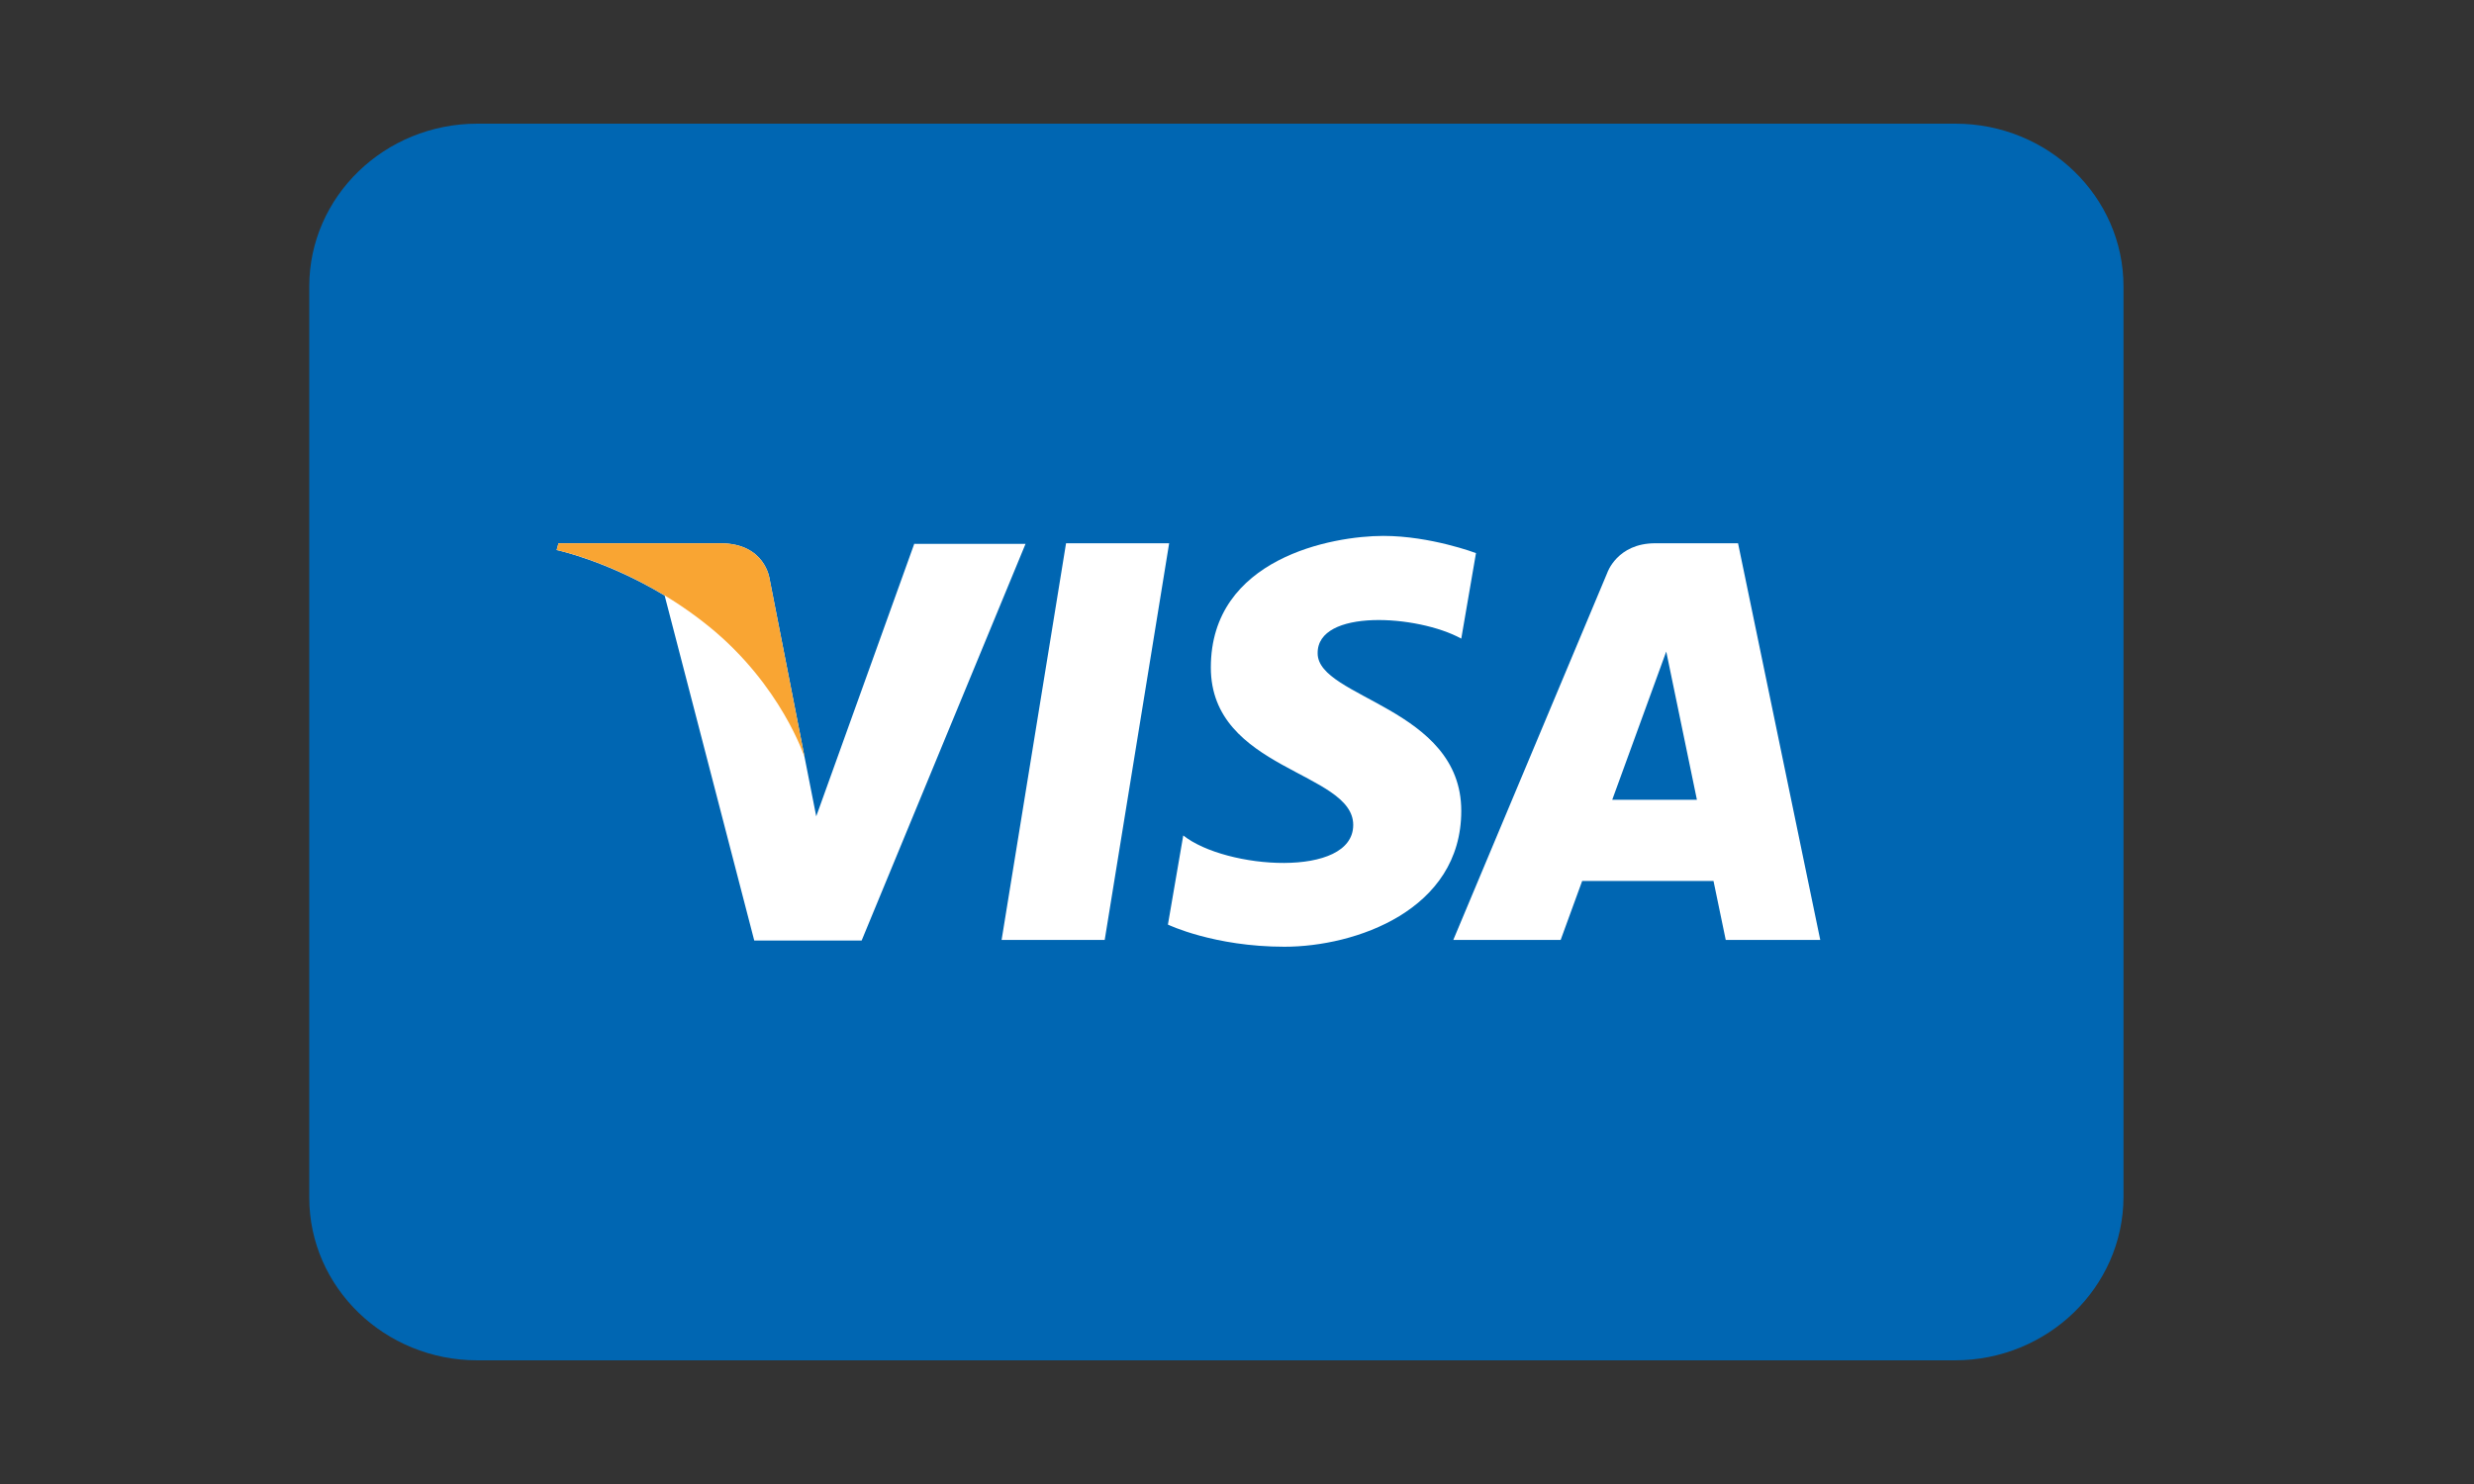 <?xml version="1.0" encoding="UTF-8"?>
<svg xmlns="http://www.w3.org/2000/svg" width="40" height="24" viewBox="0 0 40 24" fill="none">
  <rect x="0" y="0" width="40" height="24" fill="#333333" stroke="none"/>
  <path d="M31.605 22H7.719C6.218 22 5 20.82 5 19.367V4.633C5 3.18 6.218 2 7.719 2H31.615C33.115 2 34.333 3.18 34.333 4.633V19.367C34.324 20.82 33.106 22 31.605 22Z" fill="#0066B2"></path>
  <path d="M27.902 15.201H29.43L28.101 8.786H26.761C26.146 8.786 25.987 9.263 25.987 9.263L23.497 15.201H25.233L25.581 14.247H27.704L27.902 15.201ZM26.067 12.934L26.94 10.537L27.436 12.934H26.067Z" fill="white"></path>
  <path d="M23.626 10.328L23.864 8.945C23.864 8.945 23.13 8.667 22.366 8.667C21.542 8.667 19.577 9.025 19.577 10.795C19.577 12.456 21.879 12.476 21.879 13.341C21.879 14.207 19.816 14.058 19.131 13.511L18.883 14.953C18.883 14.953 19.627 15.311 20.768 15.311C21.909 15.311 23.626 14.724 23.626 13.113C23.626 11.442 21.304 11.293 21.304 10.566C21.294 9.84 22.921 9.94 23.626 10.328Z" fill="white"></path>
  <path d="M17.861 15.201H16.194L17.236 8.786H18.903L17.861 15.201Z" fill="white"></path>
  <path d="M14.785 8.786L13.197 13.202L13.009 12.247L12.443 9.363C12.443 9.363 12.374 8.786 11.649 8.786H9.03L9 8.895C9 8.895 9.804 9.065 10.746 9.631L12.195 15.211H13.931L16.581 8.796H14.785V8.786Z" fill="white"></path>
  <path d="M13.009 12.247L12.443 9.363C12.443 9.363 12.374 8.786 11.649 8.786H9.03L9 8.895C9 8.895 10.26 9.154 11.471 10.139C12.632 11.084 13.009 12.247 13.009 12.247Z" fill="#F9A533"></path>
</svg>
